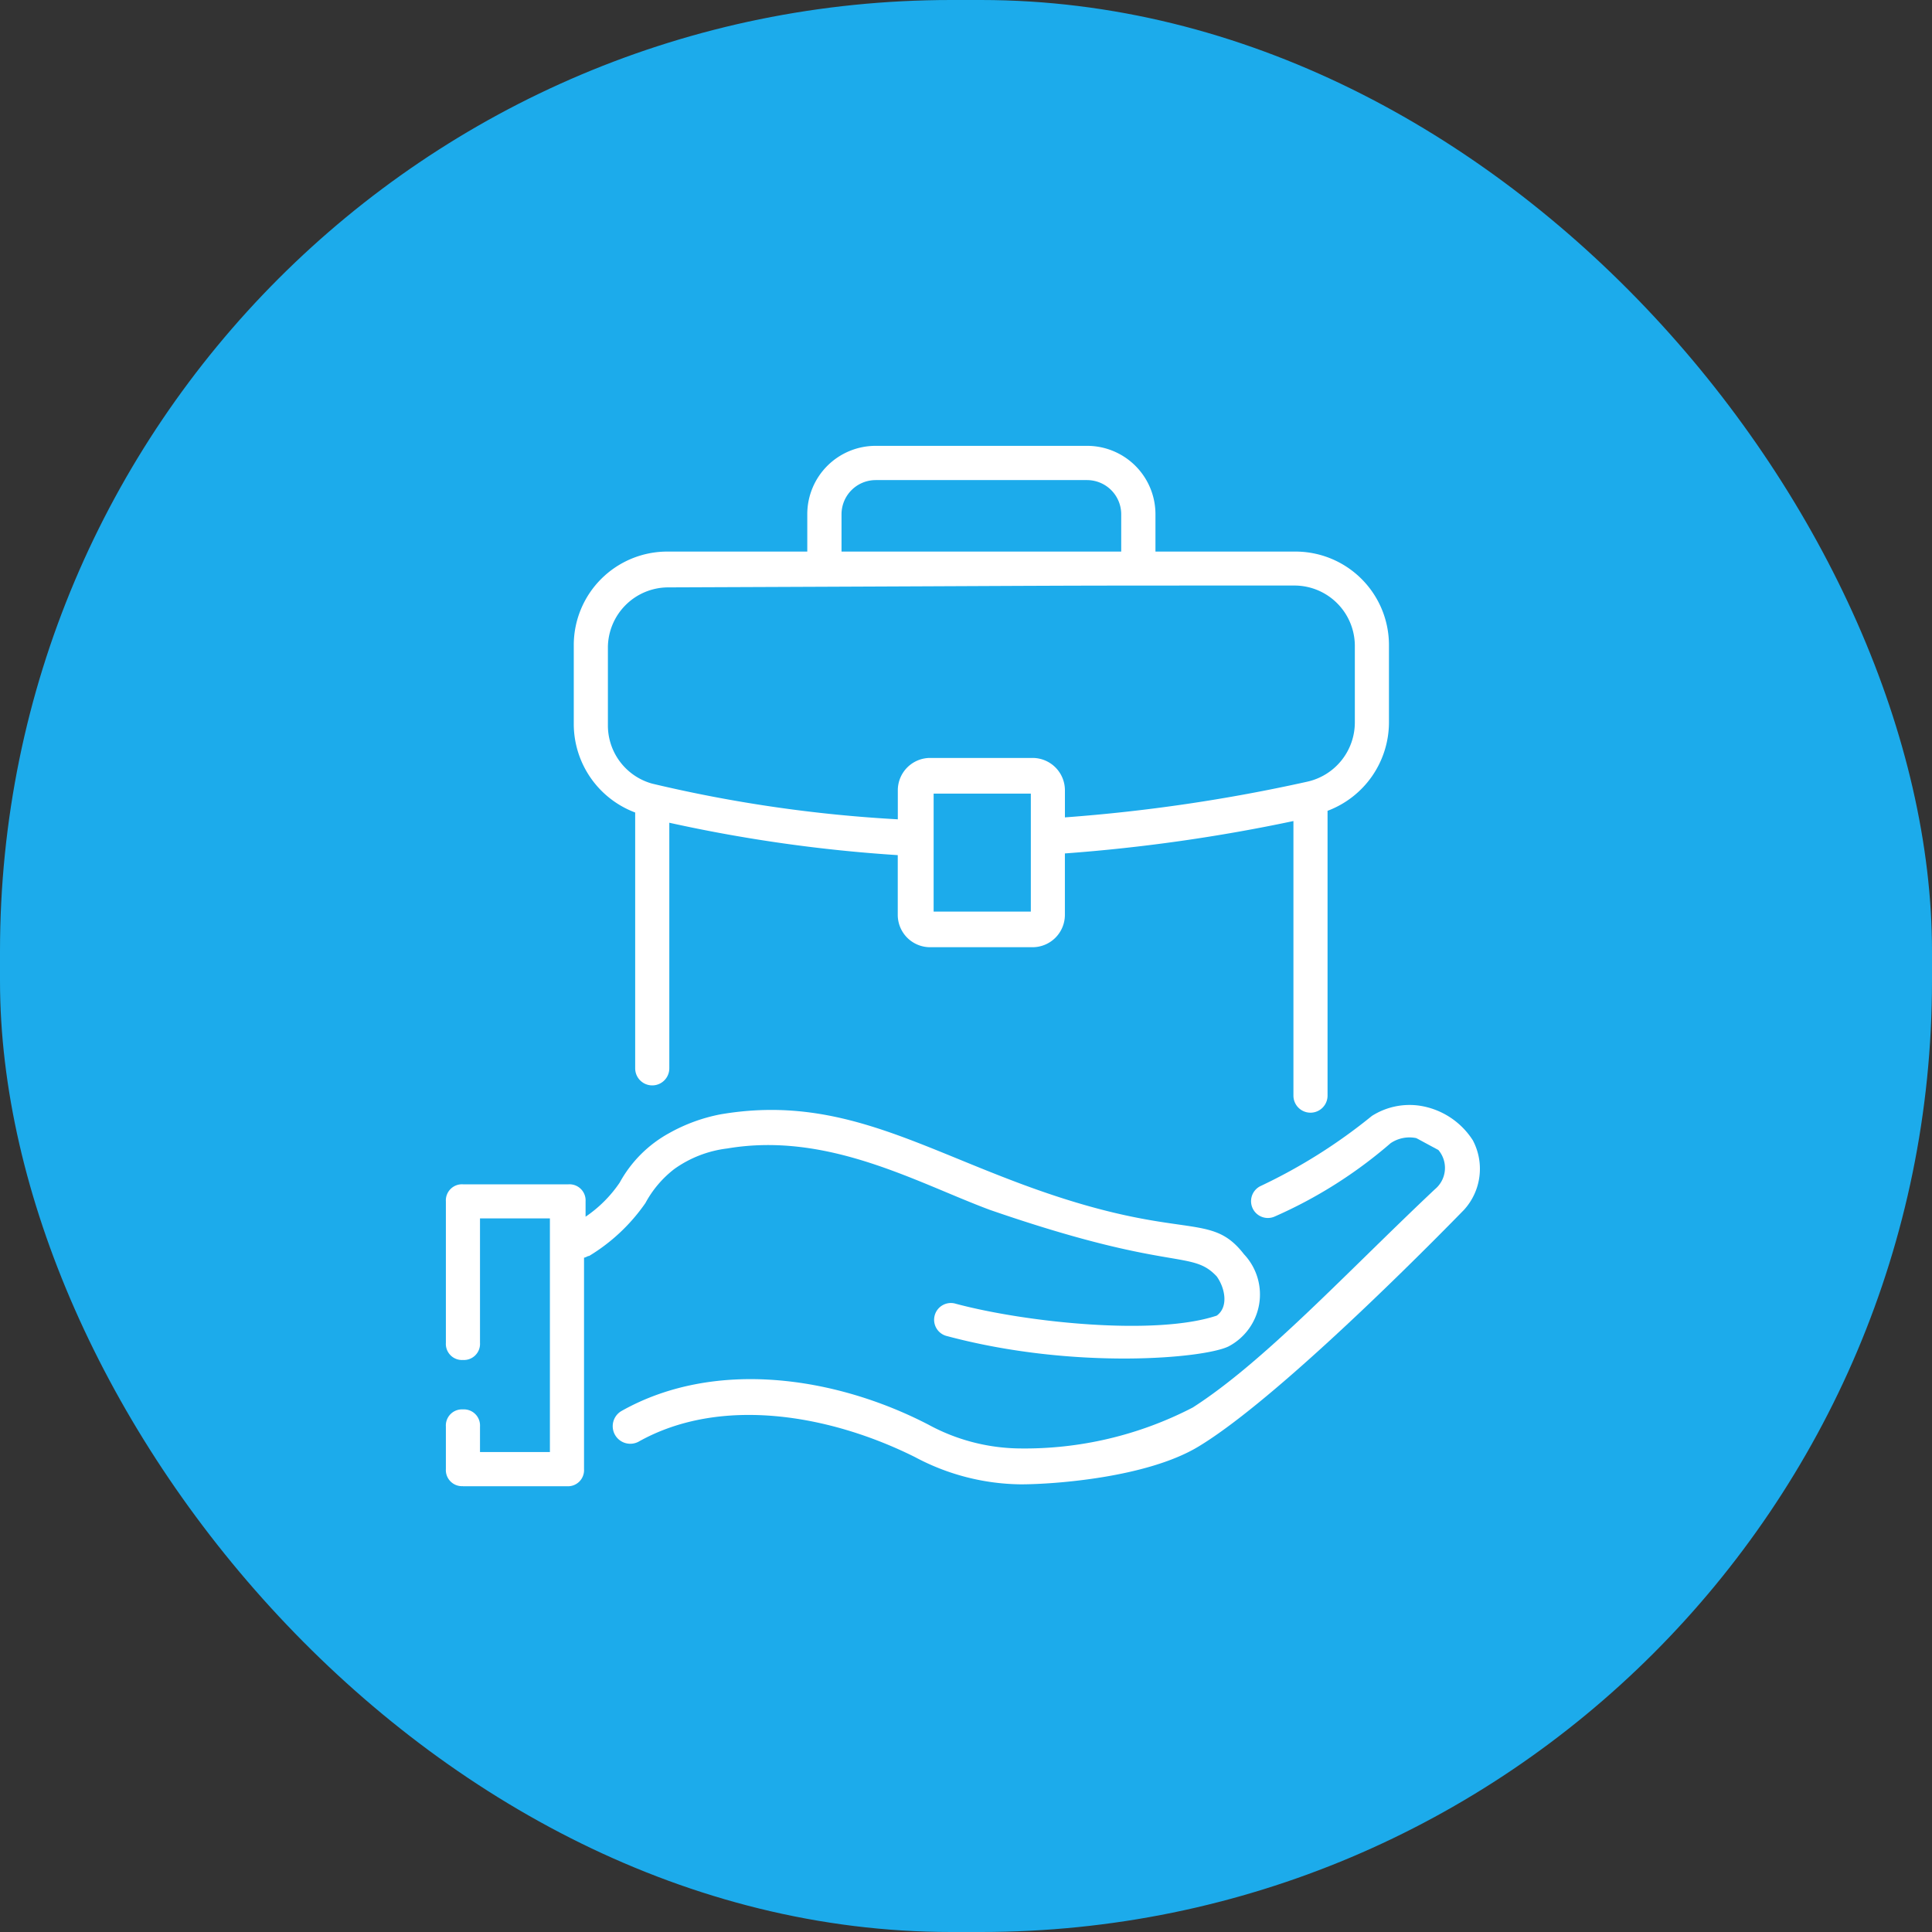 <?xml version="1.0" encoding="UTF-8"?>
<svg xmlns="http://www.w3.org/2000/svg" width="65" height="65" viewBox="0 0 65 65">
  <rect x="0" y="0" width="65" height="65" fill="#333333" stroke="none"/>
  <g id="customize_icon" data-name="customize icon" transform="translate(-1214 -1709.43)">
    <rect id="Rectangle_1042" data-name="Rectangle 1042" width="65" height="65" rx="32" transform="translate(1214 1709.43)" fill="#1cabeb"></rect>
    <g id="Group_3423" data-name="Group 3423" transform="translate(1225.301 1720.93)">
      <path id="Path_2229" data-name="Path 2229" d="M28.47,3.5H21.356a2.3,2.3,0,0,0-2.3,2.3V7.057h-4.7A3.147,3.147,0,0,0,11.2,10.213v2.639a3.184,3.184,0,0,0,2.066,2.984v8.607a.574.574,0,1,0,1.148,0V16.18A50.618,50.618,0,0,0,22.1,17.27v2.008a1.089,1.089,0,0,0,1.09,1.09h3.443a1.089,1.089,0,0,0,1.09-1.09V17.213a57.521,57.521,0,0,0,7.689-1.09v9.238a.574.574,0,1,0,1.148,0V15.779A3.184,3.184,0,0,0,38.626,12.8V10.213A3.147,3.147,0,0,0,35.47,7.057h-4.7V5.8a2.3,2.3,0,0,0-2.3-2.3M20.208,5.8a1.151,1.151,0,0,1,1.148-1.148H28.47A1.151,1.151,0,0,1,29.618,5.8V7.057h-9.41Zm6.369,13.369h-3.27V15.2h3.27ZM35.47,8.2a2.033,2.033,0,0,1,2.008,2.008V12.8A2.043,2.043,0,0,1,35.872,14.8a56.644,56.644,0,0,1-8.148,1.2V15.09A1.089,1.089,0,0,0,26.634,14H23.192a1.089,1.089,0,0,0-1.09,1.09v.975a46.711,46.711,0,0,1-8.262-1.2,2.031,2.031,0,0,1-1.492-1.951V10.27a2.033,2.033,0,0,1,2.008-2.008C30.307,8.2,25.257,8.2,35.47,8.2m5.967,18.648A2.586,2.586,0,0,0,39.659,25.7a2.362,2.362,0,0,0-1.607.344,18.317,18.317,0,0,1-3.73,2.352.565.565,0,0,0,.459,1.033,15.433,15.433,0,0,0,3.9-2.467,1.131,1.131,0,0,1,.861-.172c.115.057,0,0,.746.4a.93.93,0,0,1-.115,1.32c-2.984,2.811-5.738,5.8-8.148,7.344a12.285,12.285,0,0,1-5.852,1.377,6.56,6.56,0,0,1-3.041-.8c-3.1-1.607-7.172-2.238-10.328-.459a.591.591,0,0,0,.574,1.033c2.754-1.549,6.426-.918,9.3.516a7.708,7.708,0,0,0,3.557.918c1.148,0,4.246-.23,5.967-1.262,2.3-1.377,6.541-5.508,8.951-7.975a2.05,2.05,0,0,0,.287-2.352" transform="translate(-3.197)" fill="#fff"></path>
      <path id="Path_2230" data-name="Path 2230" d="M4.274,55.1h3.5a.542.542,0,0,0,.574-.574V47.409c.057,0,.115-.057.172-.057a6.213,6.213,0,0,0,1.893-1.779,3.6,3.6,0,0,1,.975-1.148,3.858,3.858,0,0,1,1.779-.689c3.385-.574,6.369,1.148,8.836,2.066,6.139,2.123,6.77,1.32,7.631,2.238.287.4.4,1.033,0,1.32-2.066.689-6.426.23-8.779-.4a.564.564,0,1,0-.287,1.09c4.3,1.148,8.664.746,9.467.344a1.973,1.973,0,0,0,.516-3.1c-1.2-1.549-2.123-.287-7.918-2.525-3.443-1.32-6.025-2.811-9.7-2.18a5.745,5.745,0,0,0-1.721.631,4.2,4.2,0,0,0-1.664,1.664A4.292,4.292,0,0,1,8.4,46.032v-.516a.542.542,0,0,0-.574-.574H4.274a.542.542,0,0,0-.574.574v4.762a.542.542,0,0,0,.574.574.542.542,0,0,0,.574-.574V46.089H7.2V53.95H4.848v-.861a.542.542,0,0,0-.574-.574.542.542,0,0,0-.574.574v1.434a.542.542,0,0,0,.574.574" transform="translate(0 -16.597)" fill="#fff"></path>
    </g>
  </g>
</svg>
